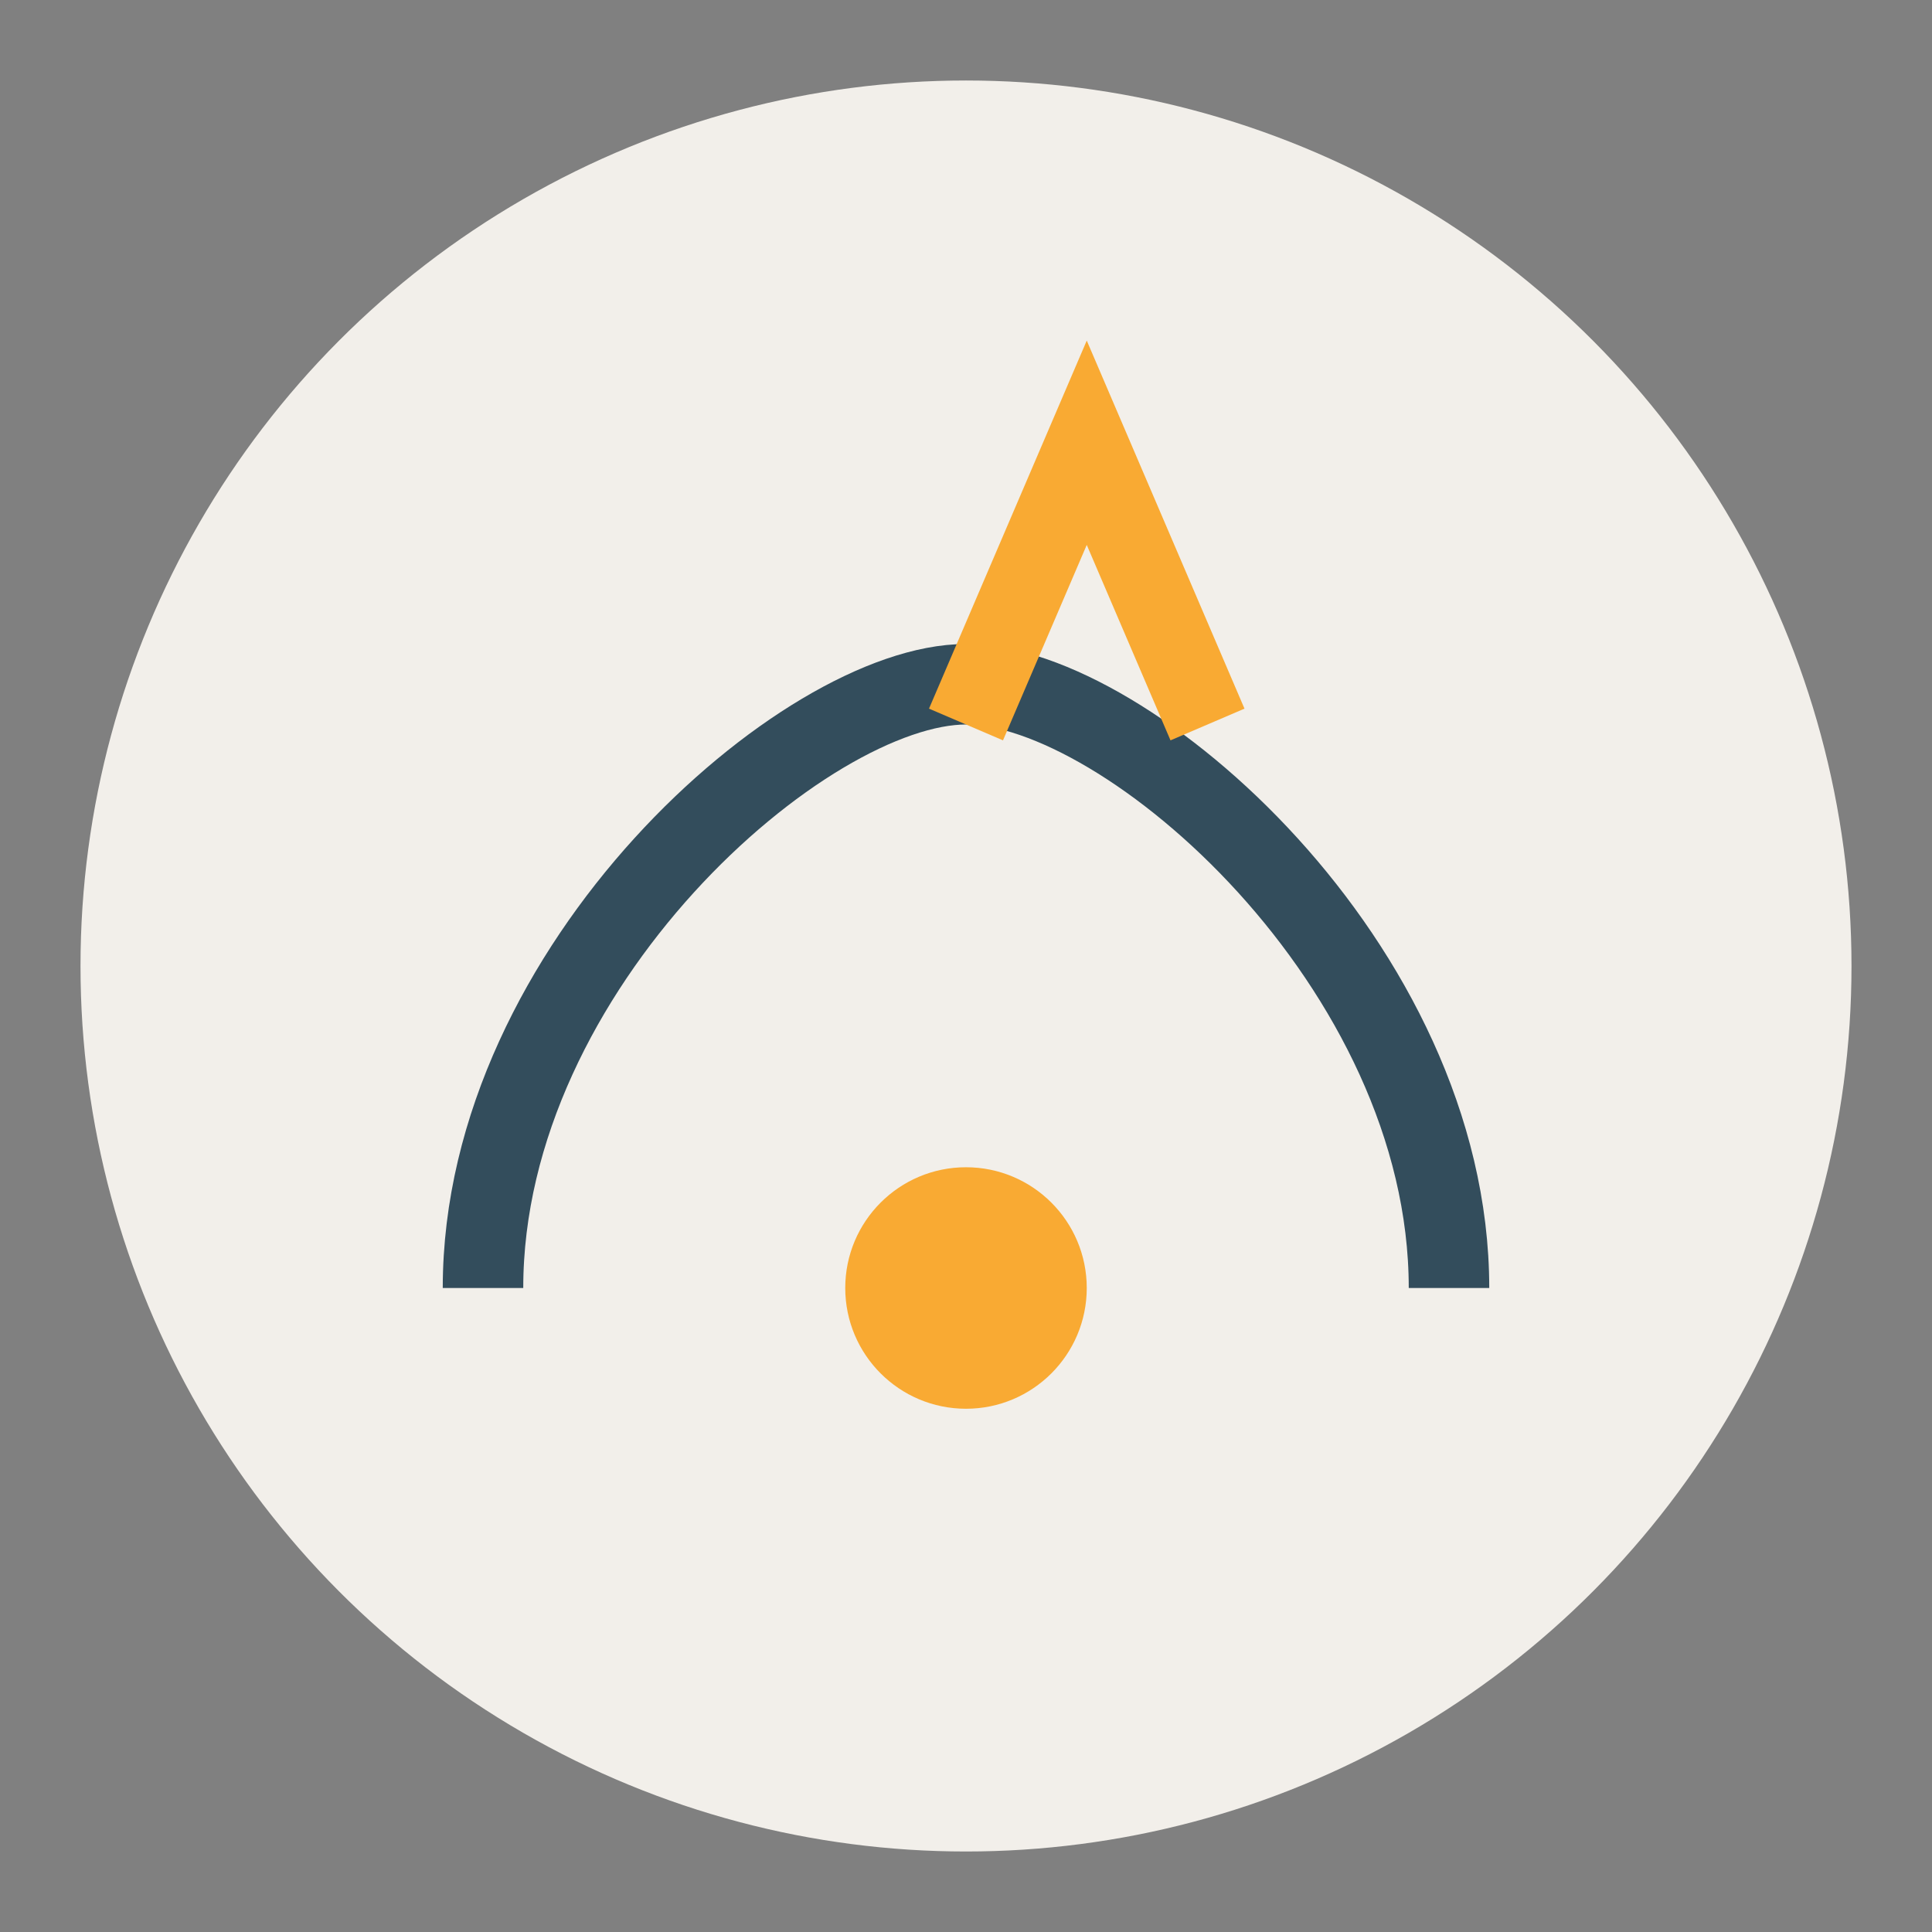 <?xml version="1.0" encoding="UTF-8"?>
<svg xmlns="http://www.w3.org/2000/svg" width="48" height="48" viewBox="0 0 48 48"><rect x="0" y="0" width="48" height="48" fill="#808080" stroke="none"/><circle cx="24" cy="24" r="22" fill="#F2EFEA"/><path d="M12 32c0-8 8-15 12-15s12 7 12 15" fill="none" stroke="#334D5C" stroke-width="2"/><path d="M24 18l3-7 3 7" fill="none" stroke="#F9AA33" stroke-width="2"/><circle cx="24" cy="32" r="3" fill="#F9AA33"/></svg>